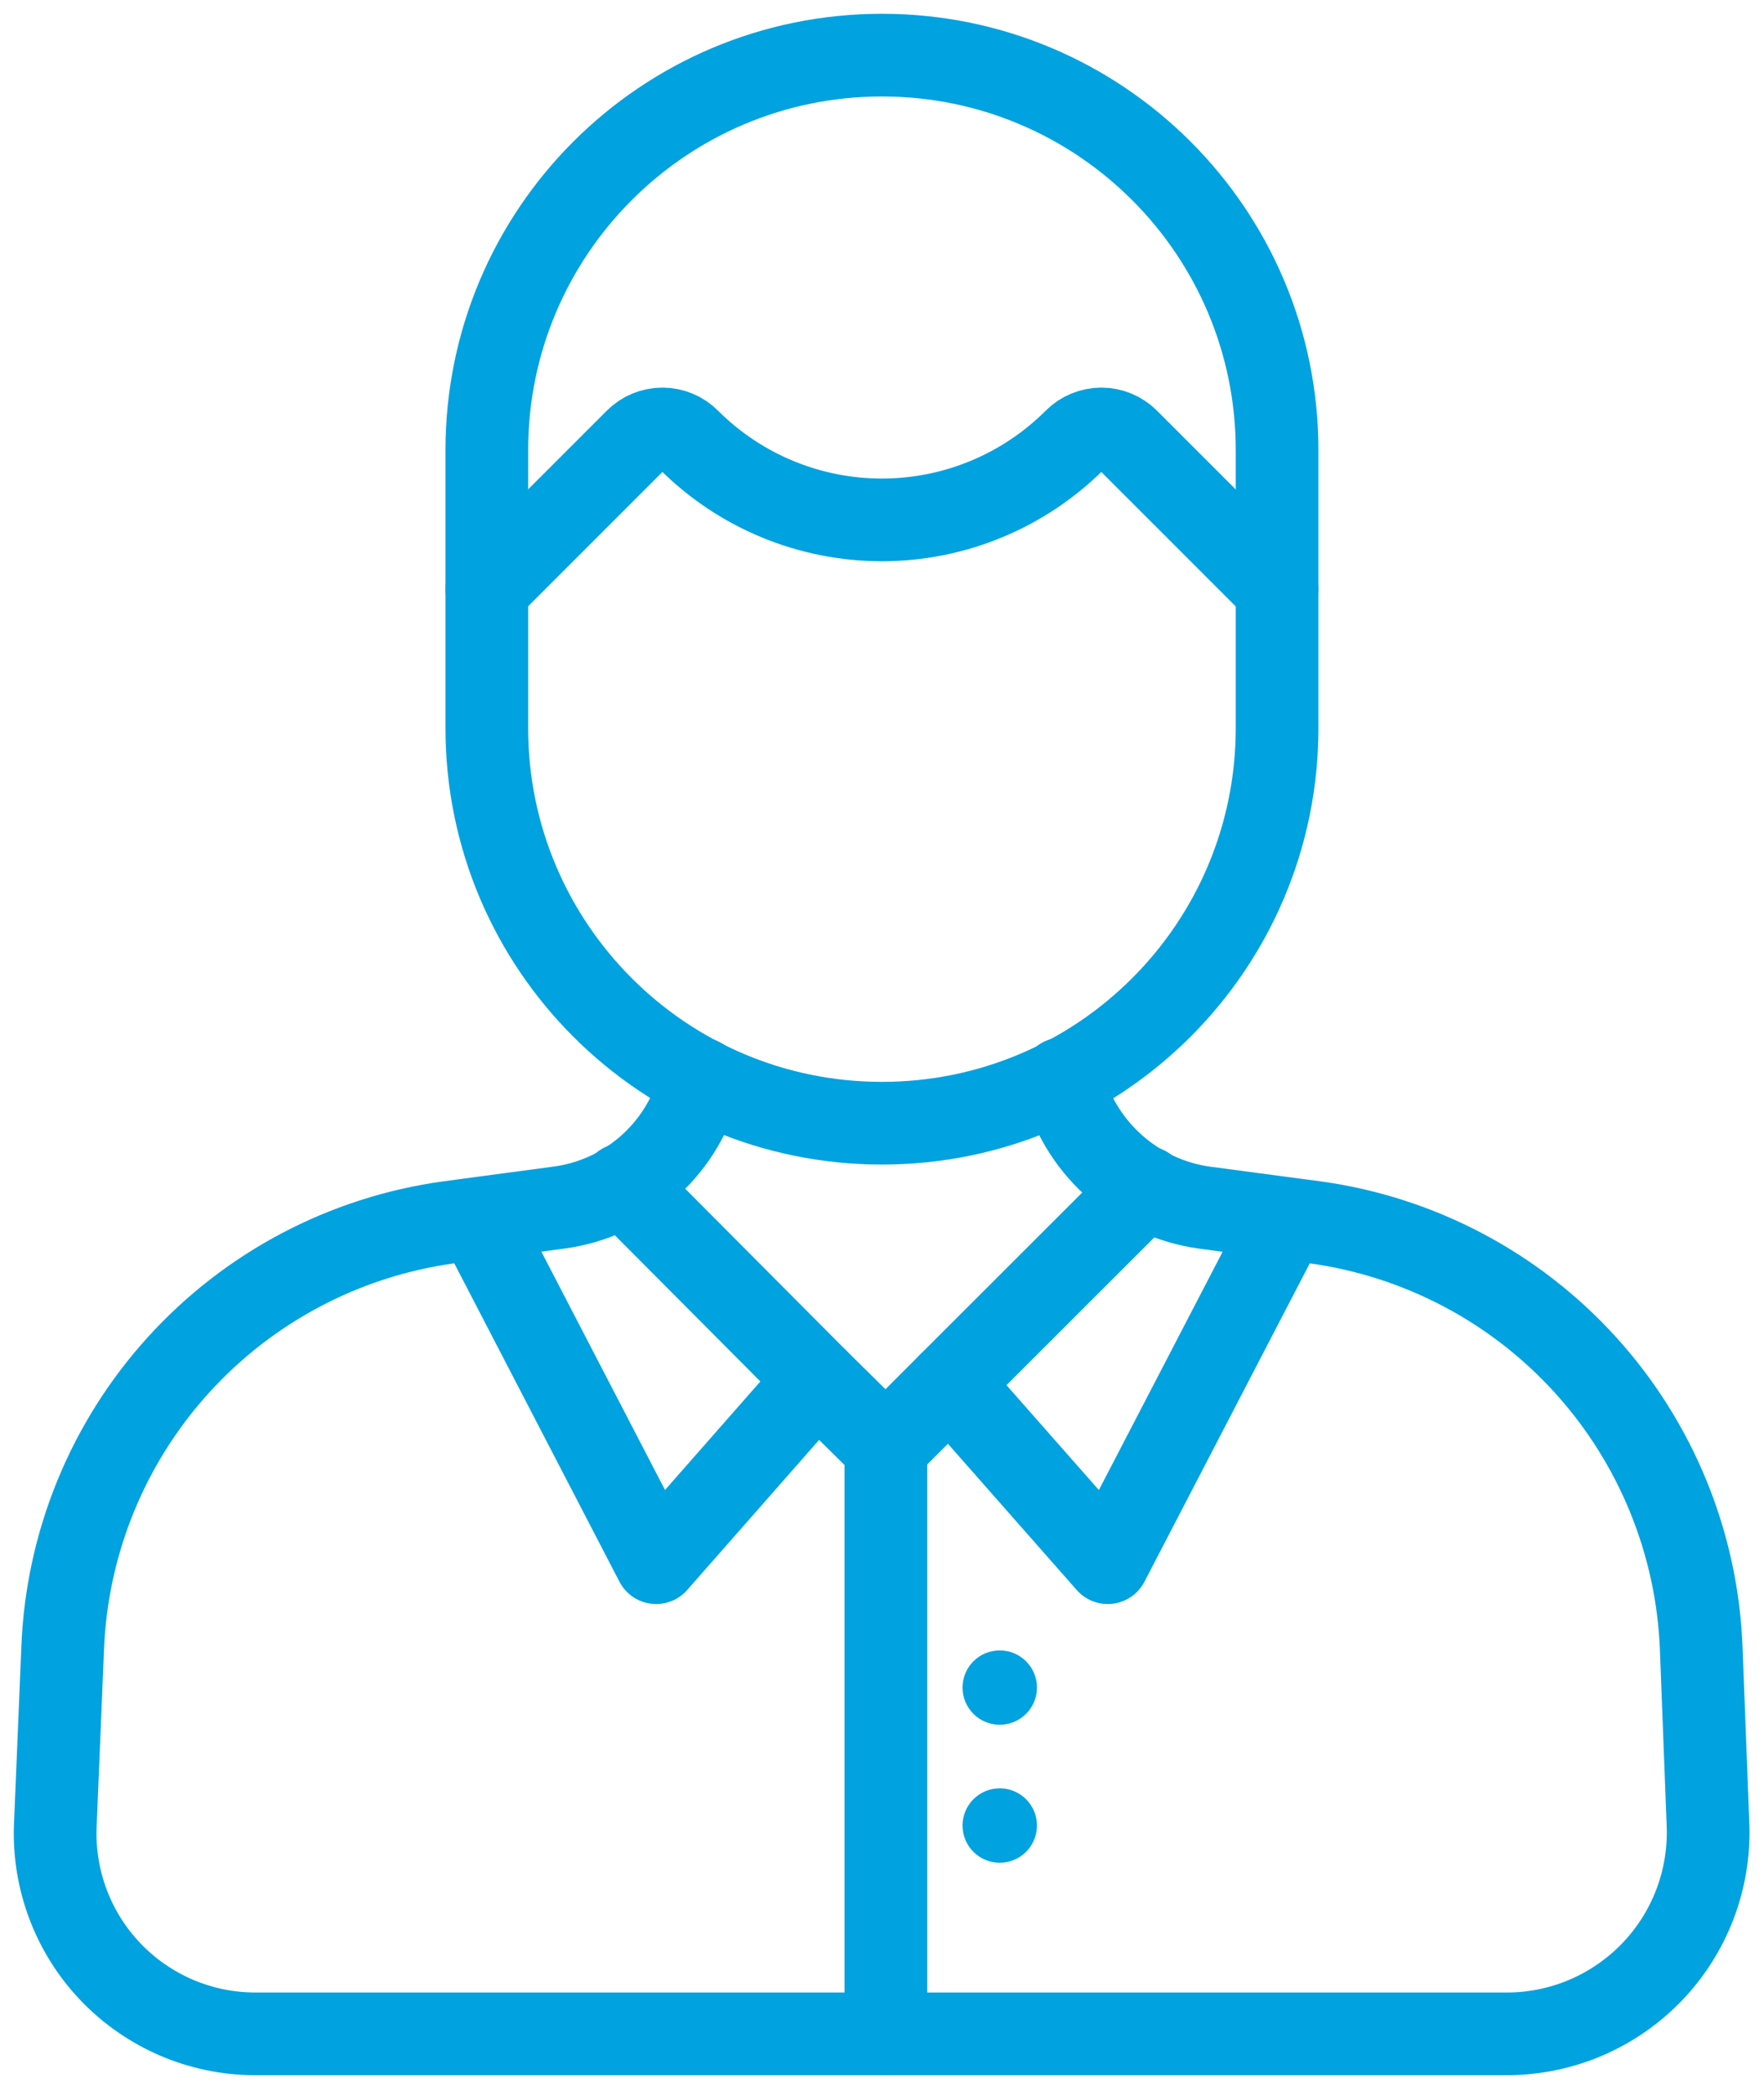 <svg width="32" height="38" viewBox="0 0 32 38" fill="none" xmlns="http://www.w3.org/2000/svg">
<path d="M23.167 8.168C23.167 4.209 19.958 1 15.999 1C12.04 1 8.831 4.209 8.831 8.168V13.207C8.831 17.165 12.04 20.375 15.999 20.375C19.958 20.375 23.167 17.165 23.167 13.207V8.168Z" stroke="#01A2E0" stroke-width="1.5" stroke-linecap="round" stroke-linejoin="round"/>
<path d="M19.266 19.571C19.414 20.175 19.739 20.72 20.201 21.137C20.662 21.554 21.238 21.822 21.854 21.907L23.856 22.173C25.745 22.433 27.482 23.349 28.763 24.762C30.043 26.174 30.786 27.991 30.861 29.896L30.985 33.122C31.001 33.609 30.919 34.093 30.745 34.548C30.571 35.002 30.308 35.417 29.971 35.769C29.634 36.12 29.23 36.4 28.784 36.594C28.337 36.787 27.856 36.889 27.37 36.894H4.618C4.131 36.892 3.649 36.792 3.201 36.6C2.753 36.407 2.348 36.127 2.01 35.775C1.673 35.423 1.41 35.007 1.237 34.551C1.064 34.095 0.984 33.609 1.003 33.122L1.137 29.896C1.212 27.991 1.954 26.174 3.235 24.762C4.516 23.349 6.253 22.433 8.141 22.173L10.127 21.907C10.745 21.828 11.323 21.561 11.785 21.144C12.247 20.726 12.571 20.177 12.712 19.571" stroke="#01A2E0" stroke-width="1.5" stroke-linecap="round" stroke-linejoin="round"/>
<path d="M23.165 10.687L20.458 7.98C20.395 7.917 20.32 7.867 20.238 7.833C20.156 7.799 20.068 7.781 19.979 7.781C19.89 7.781 19.802 7.799 19.72 7.833C19.637 7.867 19.563 7.917 19.5 7.98C18.571 8.909 17.311 9.431 15.998 9.431C14.684 9.431 13.424 8.909 12.495 7.98C12.433 7.917 12.358 7.867 12.276 7.833C12.194 7.799 12.106 7.781 12.017 7.781C11.928 7.781 11.839 7.799 11.757 7.833C11.675 7.867 11.601 7.917 11.538 7.98L8.831 10.687" stroke="#01A2E0" stroke-width="1.5" stroke-linecap="round" stroke-linejoin="round"/>
<path d="M16.07 26.266V36.889" stroke="#01A2E0" stroke-width="1.5" stroke-linecap="round" stroke-linejoin="round"/>
<path d="M8.668 22.112L11.903 28.347L14.82 25.028" stroke="#01A2E0" stroke-width="1.5" stroke-linecap="round" stroke-linejoin="round"/>
<path d="M17.23 25.094L20.095 28.347L23.333 22.112" stroke="#01A2E0" stroke-width="1.5" stroke-linecap="round" stroke-linejoin="round"/>
<path d="M11.297 21.488L14.82 25.028L16.067 26.258L17.23 25.094L20.787 21.539" stroke="#01A2E0" stroke-width="1.5" stroke-linecap="round" stroke-linejoin="round"/>
<path d="M18.136 31.287C18.508 31.287 18.811 30.985 18.811 30.612C18.811 30.24 18.508 29.938 18.136 29.938C17.763 29.938 17.461 30.24 17.461 30.612C17.461 30.985 17.763 31.287 18.136 31.287Z" fill="#01A2E0"/>
<path d="M18.136 33.79C18.508 33.79 18.811 33.488 18.811 33.115C18.811 32.742 18.508 32.44 18.136 32.44C17.763 32.44 17.461 32.742 17.461 33.115C17.461 33.488 17.763 33.79 18.136 33.79Z" fill="#01A2E0"/>
</svg>
